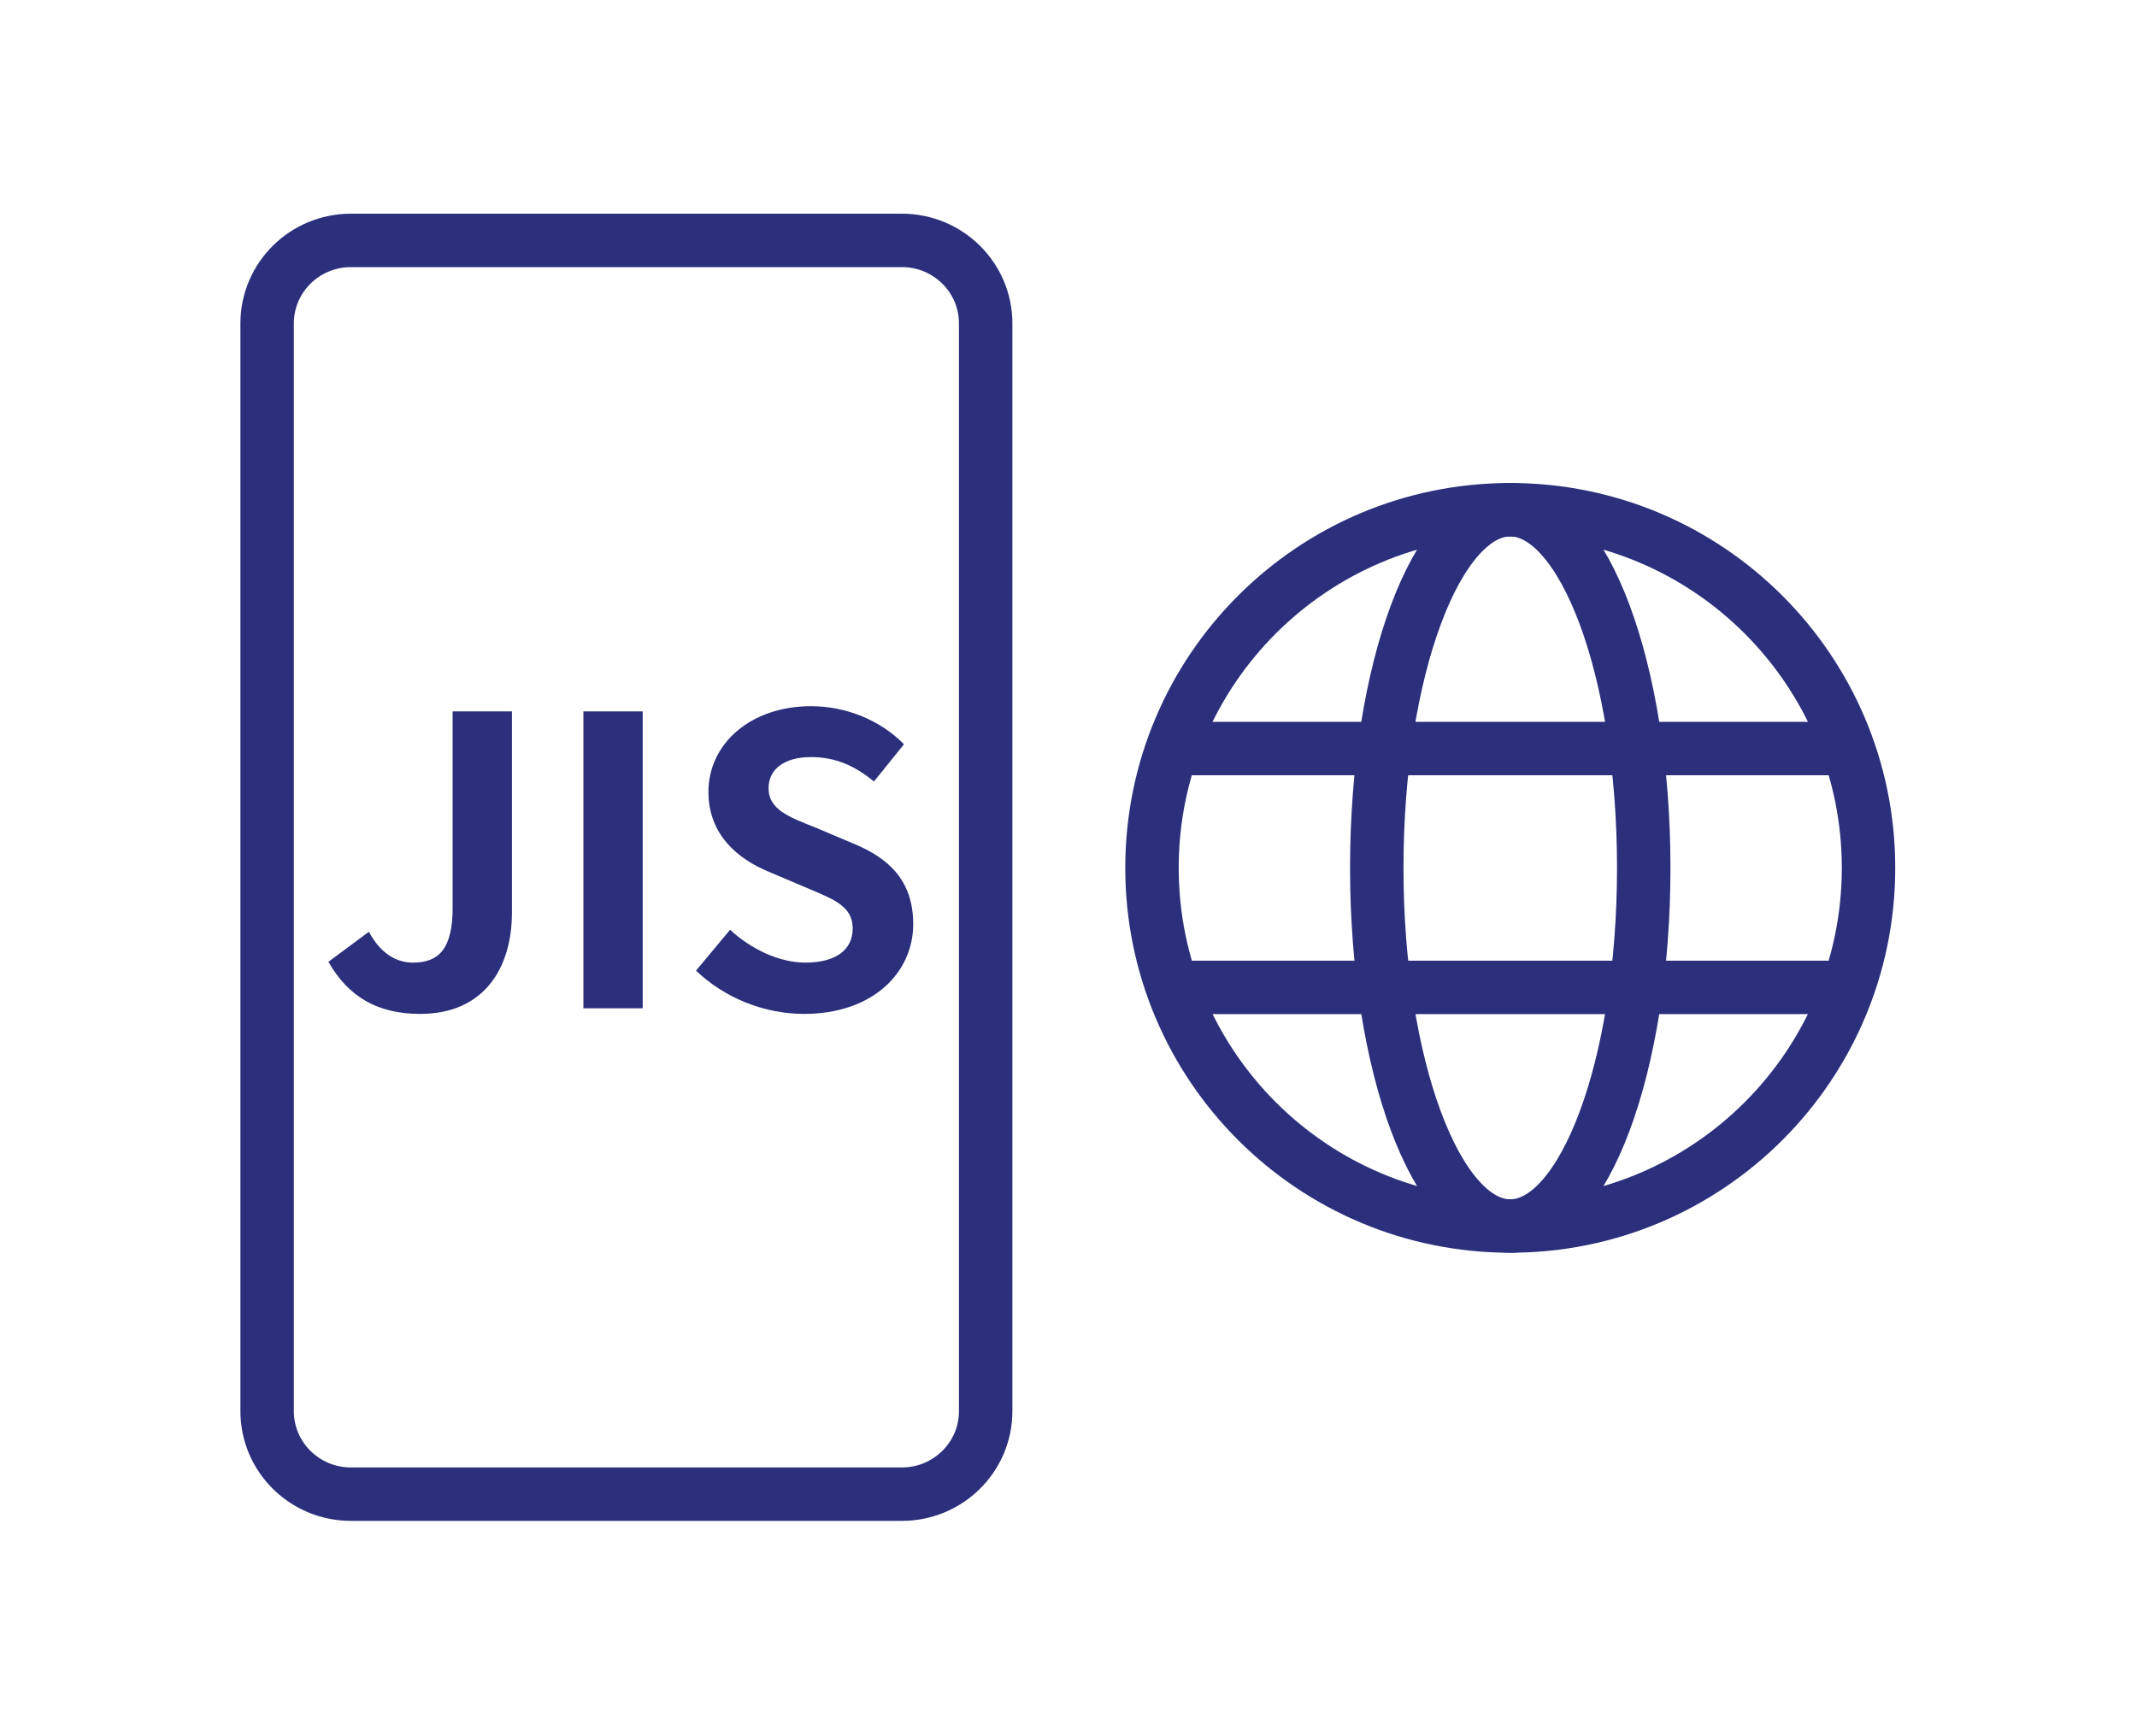 <?xml version="1.0" encoding="UTF-8"?>
<svg xmlns="http://www.w3.org/2000/svg" width="160" height="130" viewBox="0 0 160 130" fill="none">
  <path d="M139.899 64.982C139.899 79.8 127.882 91.799 113.075 91.799C98.268 91.799 86.251 79.8 86.251 64.982C86.251 50.164 98.268 38.165 113.075 38.165C127.882 38.165 139.899 50.179 139.899 64.982Z" stroke="#2B2F7C" stroke-width="4" stroke-miterlimit="10"></path>
  <path d="M123.069 64.982C123.069 79.8 118.593 91.799 113.075 91.799C107.557 91.799 103.081 79.785 103.081 64.982C103.081 50.179 107.557 38.165 113.075 38.165C118.593 38.165 123.069 50.179 123.069 64.982Z" stroke="#2B2F7C" stroke-width="4" stroke-miterlimit="10"></path>
  <path d="M87.86 73.932H138.29" stroke="#2B2F7C" stroke-width="4" stroke-miterlimit="10"></path>
  <path d="M87.86 56.048H138.29" stroke="#2B2F7C" stroke-width="4" stroke-miterlimit="10"></path>
  <path d="M26.274 111.876H67.525C70.99 111.876 73.799 109.093 73.799 105.661L73.799 24.215C73.799 20.783 70.99 18 67.525 18H26.274C22.809 18 20 20.783 20 24.215L20 105.661C20 109.093 22.809 111.876 26.274 111.876Z" stroke="#2B2F7C" stroke-width="4" stroke-linecap="round" stroke-linejoin="round"></path>
  <path d="M60.212 75.916C57.242 75.916 54.273 74.746 52.112 72.676L54.663 69.616C56.252 71.086 58.352 72.076 60.303 72.076C62.612 72.076 63.843 71.086 63.843 69.526C63.843 67.876 62.492 67.366 60.513 66.526L57.542 65.266C55.292 64.336 53.042 62.536 53.042 59.296C53.042 55.666 56.222 52.876 60.722 52.876C63.303 52.876 65.883 53.896 67.683 55.726L65.433 58.516C64.022 57.346 62.553 56.686 60.722 56.686C58.773 56.686 57.542 57.556 57.542 59.026C57.542 60.616 59.102 61.186 60.992 61.936L63.903 63.166C66.603 64.276 68.373 65.986 68.373 69.196C68.373 72.826 65.343 75.916 60.212 75.916Z" fill="#2B2F7C"></path>
  <path d="M43.68 75.496V53.266H48.12V75.496H43.68Z" fill="#2B2F7C"></path>
  <path d="M31.459 75.916C28.219 75.916 26.059 74.596 24.589 72.016L27.619 69.766C28.489 71.386 29.659 72.076 30.919 72.076C32.869 72.076 33.889 71.026 33.889 67.966V53.266H38.329V68.326C38.329 72.496 36.229 75.916 31.459 75.916Z" fill="#2B2F7C"></path>
</svg>
